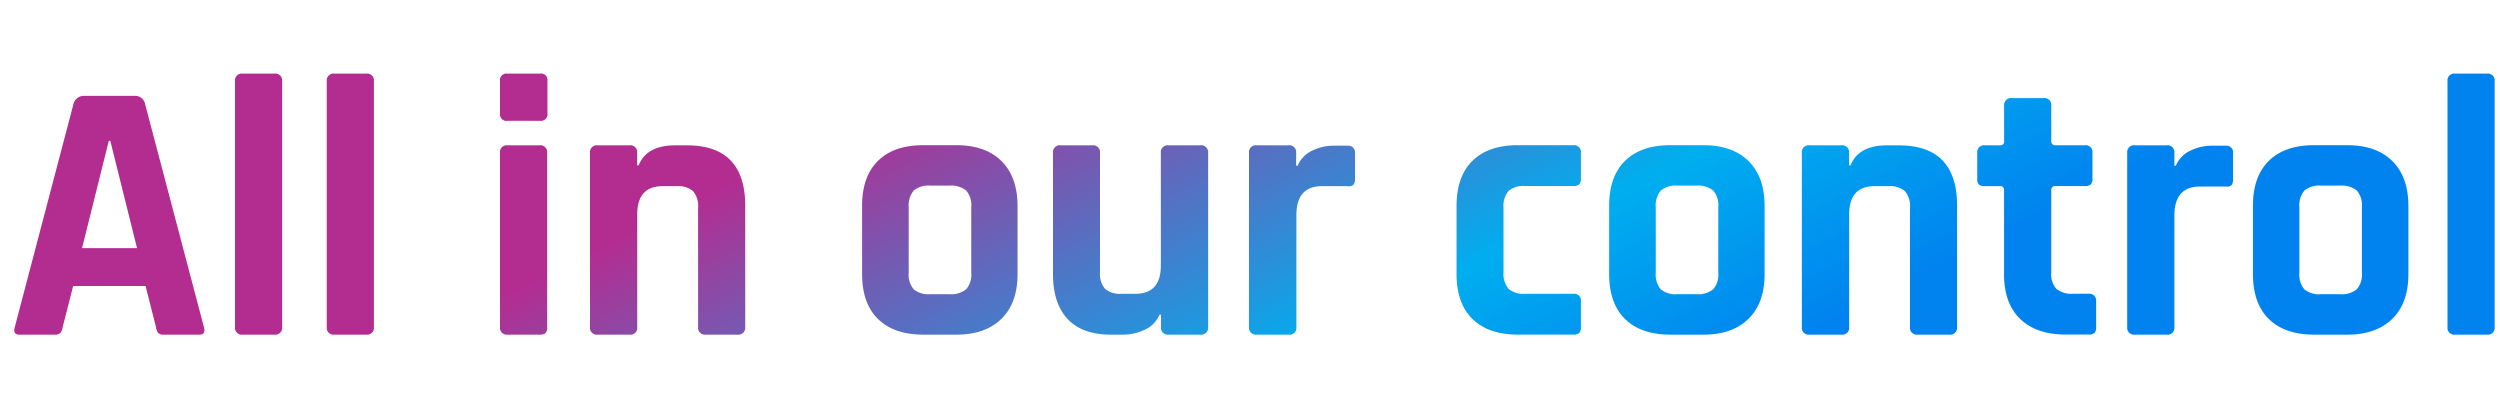 <?xml version="1.0" encoding="UTF-8"?> <svg xmlns="http://www.w3.org/2000/svg" xmlns:xlink="http://www.w3.org/1999/xlink" id="Layer_1" data-name="Layer 1" viewBox="0 0 500 80"><defs><style>.cls-1{fill:url(#linear-gradient);}.cls-2{fill:url(#linear-gradient-2);}.cls-3{fill:url(#linear-gradient-3);}.cls-4{fill:url(#linear-gradient-4);}.cls-5{fill:url(#linear-gradient-5);}.cls-6{fill:url(#linear-gradient-6);}.cls-7{fill:url(#linear-gradient-7);}.cls-8{fill:url(#linear-gradient-8);}.cls-9{fill:url(#linear-gradient-9);}.cls-10{fill:url(#linear-gradient-10);}.cls-11{fill:url(#linear-gradient-11);}.cls-12{fill:url(#linear-gradient-12);}.cls-13{fill:url(#linear-gradient-13);}.cls-14{fill:url(#linear-gradient-14);}.cls-15{fill:url(#linear-gradient-15);}</style><linearGradient id="linear-gradient" x1="39.6" y1="90.33" x2="96.95" y2="204.03" gradientUnits="userSpaceOnUse"><stop offset="0" stop-color="#b32d91"></stop><stop offset="0.64" stop-color="#00aeef"></stop><stop offset="0.97" stop-color="#0083ef"></stop></linearGradient><linearGradient id="linear-gradient-2" x1="69.17" y1="75.41" x2="126.52" y2="189.11" xlink:href="#linear-gradient"></linearGradient><linearGradient id="linear-gradient-3" x1="83.79" y1="68.04" x2="141.14" y2="181.74" xlink:href="#linear-gradient"></linearGradient><linearGradient id="linear-gradient-4" x1="111.45" y1="54.09" x2="168.8" y2="167.79" xlink:href="#linear-gradient"></linearGradient><linearGradient id="linear-gradient-5" x1="130.1" y1="44.68" x2="187.45" y2="158.38" xlink:href="#linear-gradient"></linearGradient><linearGradient id="linear-gradient-6" x1="174.89" y1="22.08" x2="232.24" y2="135.78" xlink:href="#linear-gradient"></linearGradient><linearGradient id="linear-gradient-7" x1="206.72" y1="6.03" x2="264.07" y2="119.73" xlink:href="#linear-gradient"></linearGradient><linearGradient id="linear-gradient-8" x1="232.63" y1="-7.04" x2="289.98" y2="106.66" xlink:href="#linear-gradient"></linearGradient><linearGradient id="linear-gradient-9" x1="268.65" y1="-25.21" x2="326.01" y2="88.49" xlink:href="#linear-gradient"></linearGradient><linearGradient id="linear-gradient-10" x1="293.99" y1="-37.99" x2="351.34" y2="75.71" xlink:href="#linear-gradient"></linearGradient><linearGradient id="linear-gradient-11" x1="323.31" y1="-52.78" x2="380.66" y2="60.92" xlink:href="#linear-gradient"></linearGradient><linearGradient id="linear-gradient-12" x1="353.1" y1="-67.81" x2="410.45" y2="45.89" xlink:href="#linear-gradient"></linearGradient><linearGradient id="linear-gradient-13" x1="372.62" y1="-77.65" x2="429.97" y2="36.05" xlink:href="#linear-gradient"></linearGradient><linearGradient id="linear-gradient-14" x1="396.63" y1="-89.77" x2="453.99" y2="23.93" xlink:href="#linear-gradient"></linearGradient><linearGradient id="linear-gradient-15" x1="421.91" y1="-102.52" x2="479.26" y2="11.18" xlink:href="#linear-gradient"></linearGradient></defs><title>All in our control</title><path class="cls-1" d="M11,66.93H3.86q-1.34,0-.89-1.56L14.71,20.74a2.13,2.13,0,0,1,2.23-1.56h9.88A2,2,0,0,1,29,20.74L40.77,65.37q0.45,1.56-.89,1.56H32.75a1.46,1.46,0,0,1-1.11-.33,2.52,2.52,0,0,1-.45-1.22L29.11,57.2H14.63l-2.08,8.17a2.29,2.29,0,0,1-.48,1.22A1.48,1.48,0,0,1,11,66.93ZM21.76,28.17L16.41,49.63h11L22.06,28.17h-0.3Z"></path><path class="cls-2" d="M54.88,66.93H48.57A1.38,1.38,0,0,1,47,65.37V16.28a1.38,1.38,0,0,1,1.56-1.56h6.31a1.38,1.38,0,0,1,1.56,1.56V65.37A1.38,1.38,0,0,1,54.88,66.93Z"></path><path class="cls-3" d="M73.22,66.93H66.91a1.38,1.38,0,0,1-1.56-1.56V16.28a1.38,1.38,0,0,1,1.56-1.56h6.31a1.38,1.38,0,0,1,1.56,1.56V65.37A1.38,1.38,0,0,1,73.22,66.93Z"></path><path class="cls-4" d="M100,22.67V16.21a1.31,1.31,0,0,1,1.48-1.49H108a1.28,1.28,0,0,1,1.49,1.41v6.53A1.31,1.31,0,0,1,108,24.16h-6.46A1.31,1.31,0,0,1,100,22.67Zm0,42.7V30.62a1.35,1.35,0,0,1,1.48-1.56h6.39a1.38,1.38,0,0,1,1.56,1.56V65.37a1.71,1.71,0,0,1-.33,1.26,1.73,1.73,0,0,1-1.15.3h-6.39A1.38,1.38,0,0,1,100,65.37Z"></path><path class="cls-5" d="M125.87,66.93h-6.31A1.38,1.38,0,0,1,118,65.37V30.62a1.38,1.38,0,0,1,1.56-1.56h6.31a1.38,1.38,0,0,1,1.56,1.56v2.45h0.3q1.63-4,7.28-4h2.38q11.66,0,11.66,12.1V65.37a1.41,1.41,0,0,1-1.63,1.56h-6.24a1.38,1.38,0,0,1-1.56-1.56V41.61a4.67,4.67,0,0,0-1-3.38,4.67,4.67,0,0,0-3.38-1h-2.67q-5.12,0-5.12,5.64v22.5A1.38,1.38,0,0,1,125.87,66.93Z"></path><path class="cls-6" d="M191.28,66.93h-6.61q-5.87,0-9.06-3.12t-3.19-9V41.16q0-5.87,3.19-9t9.06-3.12h6.61q5.79,0,9,3.16t3.23,8.95V54.82q0,5.79-3.23,8.95T191.28,66.93Zm-5.2-8.09h3.79a4.79,4.79,0,0,0,3.38-1,4.53,4.53,0,0,0,1-3.34V41.46a4.53,4.53,0,0,0-1-3.34,4.79,4.79,0,0,0-3.38-1h-3.79a4.65,4.65,0,0,0-3.34,1,4.64,4.64,0,0,0-1,3.34V54.53a4.64,4.64,0,0,0,1,3.34A4.64,4.64,0,0,0,186.09,58.83Z"></path><path class="cls-7" d="M224.63,66.93h-2.45q-5.72,0-8.65-3.12t-2.93-9V30.62a1.38,1.38,0,0,1,1.56-1.56h6.31A1.38,1.38,0,0,1,220,30.62V54.38a4.67,4.67,0,0,0,1,3.38,4.55,4.55,0,0,0,3.3,1h2.75q5.12,0,5.12-5.64V30.62a1.38,1.38,0,0,1,1.56-1.56H240a1.41,1.41,0,0,1,1.63,1.56V65.37A1.41,1.41,0,0,1,240,66.93h-6.24a1.38,1.38,0,0,1-1.56-1.56V62.92h-0.3a5.64,5.64,0,0,1-2.9,3A10,10,0,0,1,224.63,66.93Z"></path><path class="cls-8" d="M257.67,66.93h-6.31a1.38,1.38,0,0,1-1.56-1.56V30.62a1.38,1.38,0,0,1,1.56-1.56h6.31a1.38,1.38,0,0,1,1.56,1.56v2.52h0.3a5.78,5.78,0,0,1,2.9-3,9.67,9.67,0,0,1,4.38-1h2.67A1.35,1.35,0,0,1,271,30.62v5.12a1.73,1.73,0,0,1-.33,1.23,1.41,1.41,0,0,1-1.15.26h-5.12q-5.12,0-5.12,5.79V65.37A1.38,1.38,0,0,1,257.67,66.93Z"></path><path class="cls-9" d="M316.18,60.32v5.12a1.6,1.6,0,0,1-.33,1.15,1.73,1.73,0,0,1-1.22.33H303.56q-5.87,0-9.06-3.12t-3.19-9V41.16q0-5.87,3.19-9t9.06-3.12h11.06a1.38,1.38,0,0,1,1.56,1.56v5.12a1.6,1.6,0,0,1-.33,1.15,1.73,1.73,0,0,1-1.22.33H305a4.55,4.55,0,0,0-3.3,1,4.67,4.67,0,0,0-1,3.38V54.38a4.67,4.67,0,0,0,1,3.38,4.55,4.55,0,0,0,3.3,1h9.58A1.38,1.38,0,0,1,316.18,60.32Z"></path><path class="cls-10" d="M340.69,66.93h-6.61q-5.87,0-9.06-3.12t-3.19-9V41.16q0-5.87,3.19-9t9.06-3.12h6.61q5.79,0,9,3.16t3.23,8.95V54.82q0,5.79-3.23,8.95T340.69,66.93Zm-5.2-8.09h3.79a4.79,4.79,0,0,0,3.38-1,4.53,4.53,0,0,0,1-3.34V41.46a4.53,4.53,0,0,0-1-3.34,4.8,4.8,0,0,0-3.38-1h-3.79a4.65,4.65,0,0,0-3.34,1,4.64,4.64,0,0,0-1,3.34V54.53a4.64,4.64,0,0,0,1,3.34A4.65,4.65,0,0,0,335.49,58.83Z"></path><path class="cls-11" d="M368.24,66.93h-6.31a1.38,1.38,0,0,1-1.56-1.56V30.62a1.38,1.38,0,0,1,1.56-1.56h6.31a1.38,1.38,0,0,1,1.56,1.56v2.45h0.3q1.63-4,7.28-4h2.38q11.66,0,11.66,12.1V65.37a1.41,1.41,0,0,1-1.63,1.56h-6.24A1.38,1.38,0,0,1,382,65.37V41.61a4.67,4.67,0,0,0-1-3.38,4.67,4.67,0,0,0-3.38-1h-2.67q-5.12,0-5.12,5.64v22.5A1.38,1.38,0,0,1,368.24,66.93Z"></path><path class="cls-12" d="M400,37.22h-3a1.88,1.88,0,0,1-1.22-.3,1.58,1.58,0,0,1-.33-1.19V30.62A1.38,1.38,0,0,1,397,29.06h3a0.72,0.72,0,0,0,.82-0.82V21.18a1.41,1.41,0,0,1,1.63-1.56h6.24a1.38,1.38,0,0,1,1.56,1.56v7.05a0.76,0.76,0,0,0,.89.82h5.79a1.38,1.38,0,0,1,1.56,1.56v5.12a1.6,1.6,0,0,1-.33,1.15,1.73,1.73,0,0,1-1.23.33h-5.79a0.76,0.76,0,0,0-.89.82V54.45a4.44,4.44,0,0,0,1,3.3,4.81,4.81,0,0,0,3.42,1h3a1.38,1.38,0,0,1,1.56,1.56v5.12a1.6,1.6,0,0,1-.33,1.15,1.73,1.73,0,0,1-1.23.33h-4.53q-5.87,0-9.1-3.12t-3.23-8.91V38A0.72,0.72,0,0,0,400,37.22Z"></path><path class="cls-13" d="M433.28,66.93H427a1.38,1.38,0,0,1-1.56-1.56V30.62A1.38,1.38,0,0,1,427,29.06h6.31a1.38,1.38,0,0,1,1.56,1.56v2.52h0.3a5.78,5.78,0,0,1,2.9-3,9.67,9.67,0,0,1,4.38-1h2.67a1.35,1.35,0,0,1,1.49,1.56v5.12a1.73,1.73,0,0,1-.33,1.23,1.41,1.41,0,0,1-1.15.26H440q-5.12,0-5.12,5.79V65.37A1.38,1.38,0,0,1,433.28,66.93Z"></path><path class="cls-14" d="M469.45,66.93h-6.61q-5.87,0-9.06-3.12t-3.19-9V41.16q0-5.87,3.19-9t9.06-3.12h6.61q5.79,0,9,3.16t3.23,8.95V54.82q0,5.79-3.23,8.95T469.45,66.93Zm-5.2-8.09H468a4.79,4.79,0,0,0,3.38-1,4.53,4.53,0,0,0,1-3.34V41.46a4.53,4.53,0,0,0-1-3.34,4.8,4.8,0,0,0-3.38-1h-3.79a4.65,4.65,0,0,0-3.34,1,4.64,4.64,0,0,0-1,3.34V54.53a4.64,4.64,0,0,0,1,3.34A4.64,4.64,0,0,0,464.25,58.83Z"></path><path class="cls-15" d="M497.37,66.93h-6.31a1.38,1.38,0,0,1-1.56-1.56V16.28a1.38,1.38,0,0,1,1.56-1.56h6.31a1.38,1.38,0,0,1,1.56,1.56V65.37A1.38,1.38,0,0,1,497.37,66.93Z"></path></svg> 